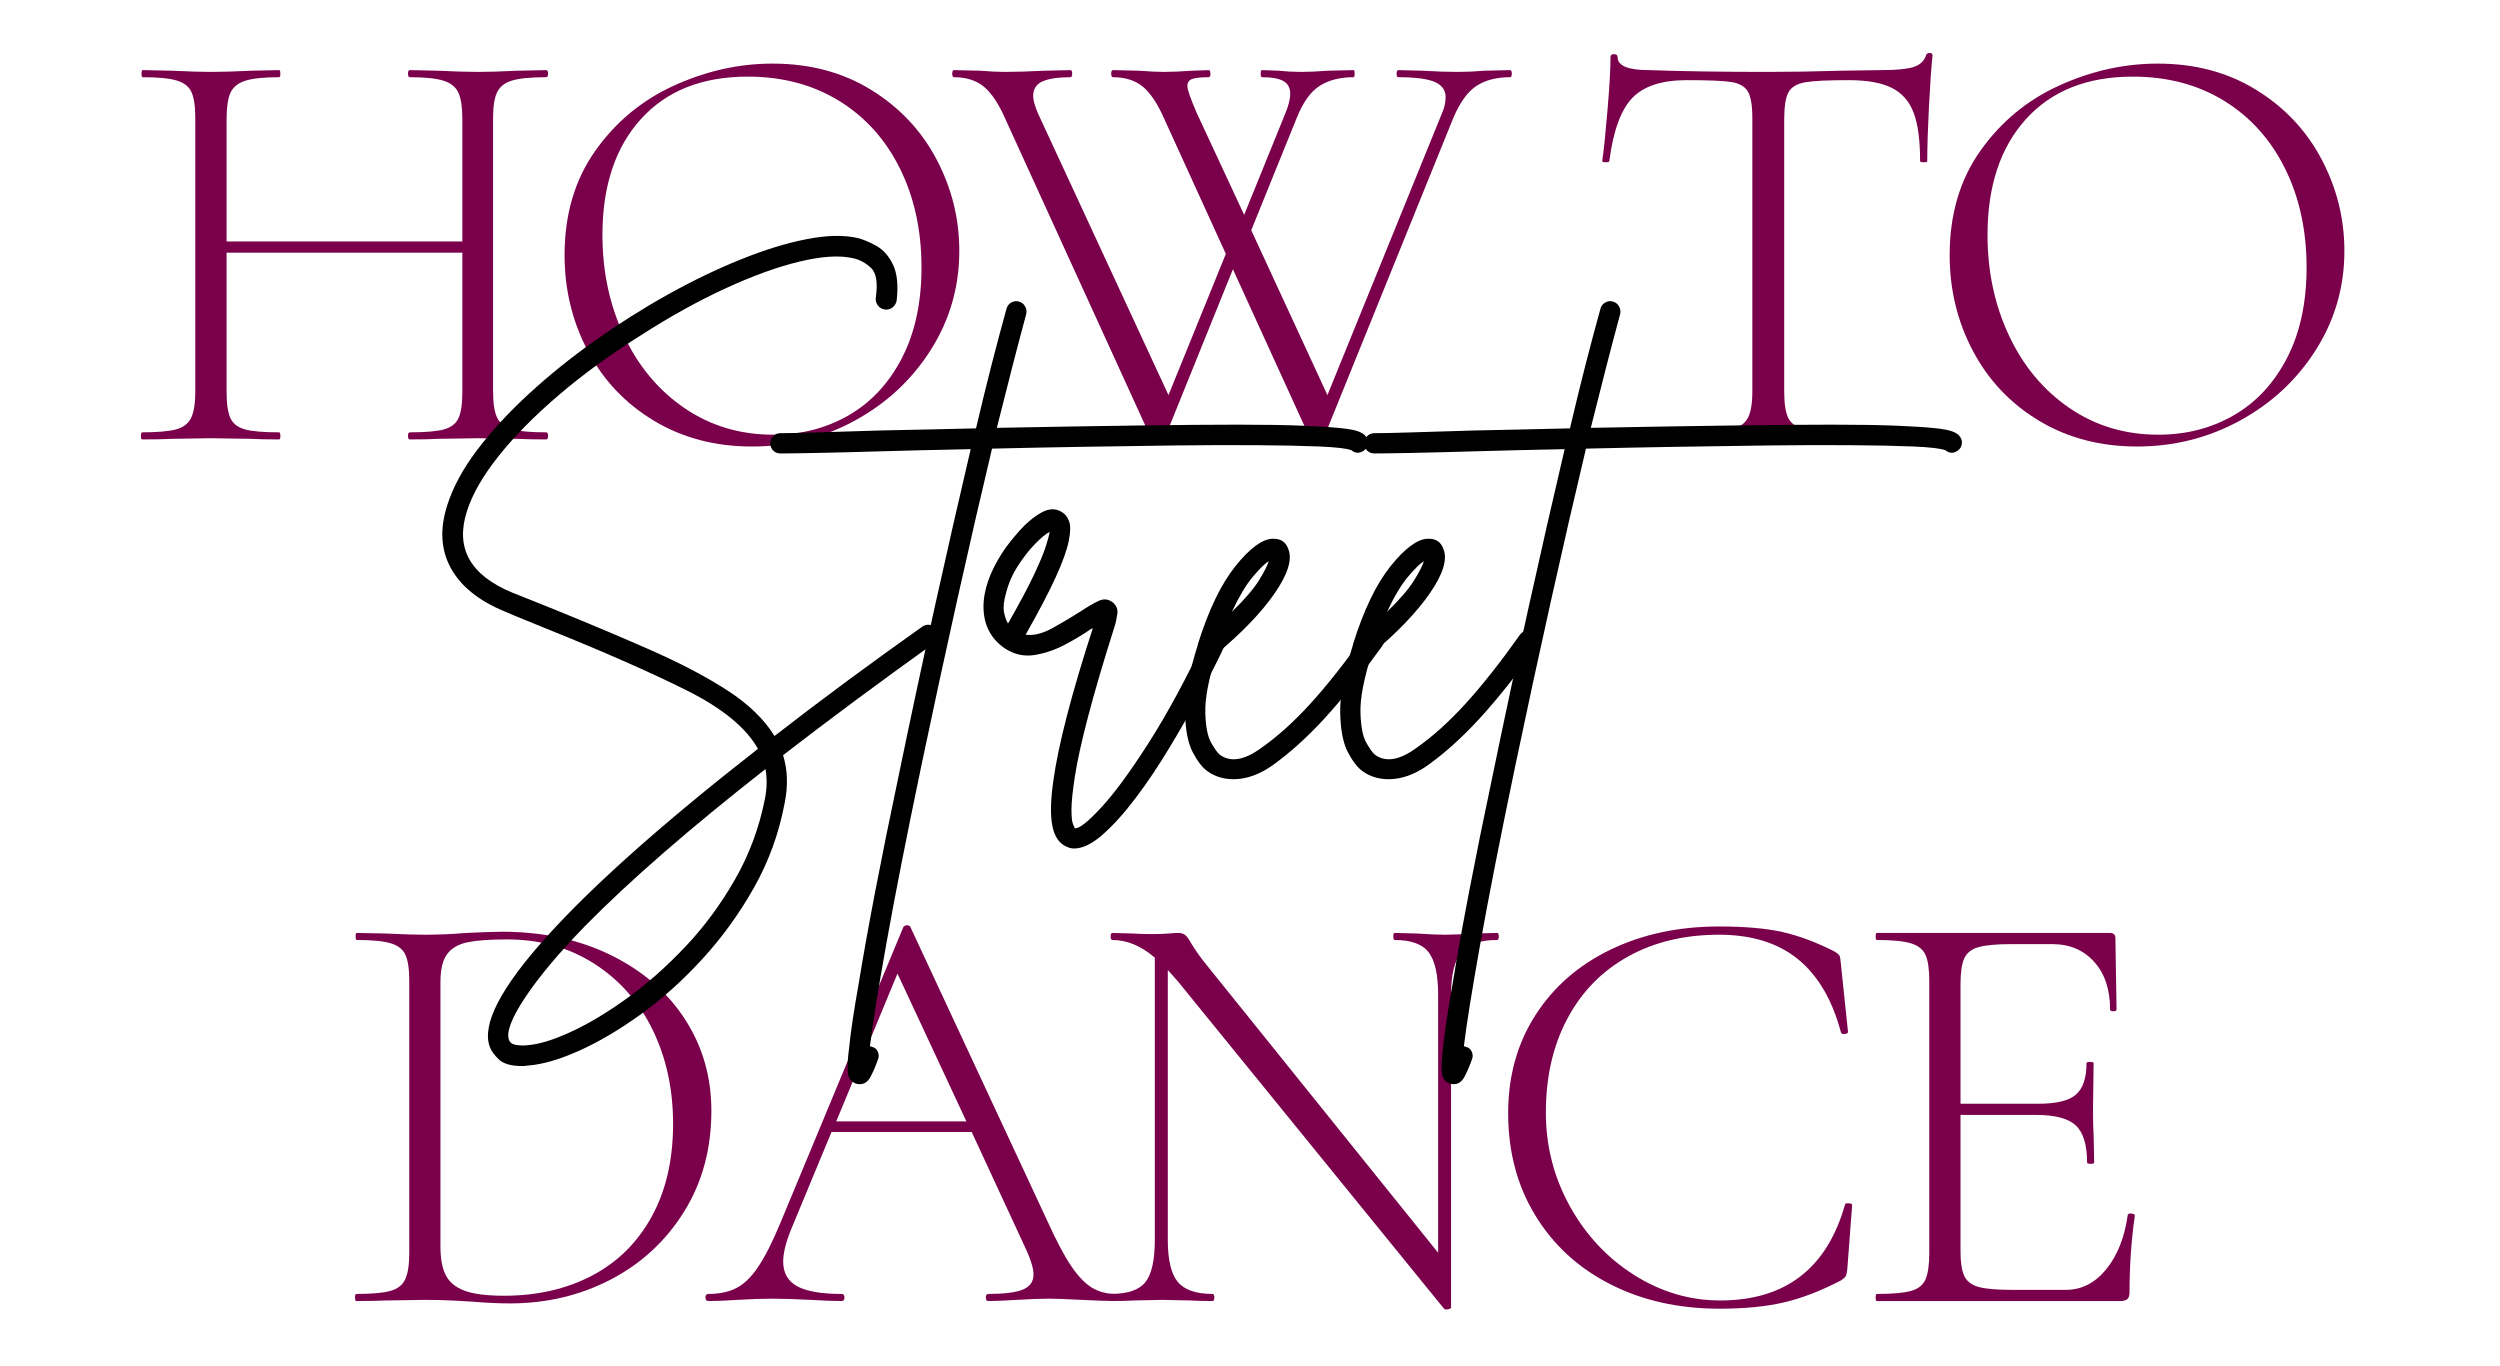<svg xmlns="http://www.w3.org/2000/svg" xmlns:xlink="http://www.w3.org/1999/xlink" width="1080" zoomAndPan="magnify" viewBox="0 0 810 442.5" height="590" preserveAspectRatio="xMidYMid meet" version="1.0"><defs><g/><clipPath id="7bbd9d3b78"><rect x="0" width="725" y="0" height="198"/></clipPath><clipPath id="dec5242168"><rect x="0" width="587" y="0" height="197"/></clipPath><clipPath id="c60d942a06"><path d="M 115 23 L 310 23 L 310 277.441 L 115 277.441 Z M 115 23 " clip-rule="nonzero"/></clipPath><clipPath id="d6e084b4b1"><path d="M 307 23 L 502 23 L 502 277.441 L 307 277.441 Z M 307 23 " clip-rule="nonzero"/></clipPath><clipPath id="1885f9b807"><rect x="0" width="504" y="0" height="278"/></clipPath></defs><g transform="matrix(1, 0, 0, 1, 38, 0)"><g clip-path="url(#7bbd9d3b78)"><g fill="#7a004b" fill-opacity="1"><g transform="translate(1.147, 142.374)"><g><path d="M 137.844 -2.297 C 138.227 -2.297 138.422 -1.91 138.422 -1.141 C 138.422 -0.379 138.227 0 137.844 0 C 133.883 0 130.82 -0.062 128.656 -0.188 L 115.828 -0.391 L 102.625 -0.188 C 100.445 -0.062 97.445 0 93.625 0 C 93.238 0 93.047 -0.379 93.047 -1.141 C 93.047 -1.91 93.238 -2.297 93.625 -2.297 C 98.727 -2.297 102.426 -2.613 104.719 -3.25 C 107.02 -3.895 108.582 -5.109 109.406 -6.891 C 110.238 -8.68 110.656 -11.551 110.656 -15.5 L 110.656 -60.5 L 34.266 -60.5 L 34.266 -15.5 C 34.266 -11.551 34.68 -8.68 35.516 -6.891 C 36.348 -5.109 37.91 -3.895 40.203 -3.25 C 42.504 -2.613 46.207 -2.297 51.312 -2.297 C 51.562 -2.297 51.688 -1.91 51.688 -1.141 C 51.688 -0.379 51.562 0 51.312 0 C 47.477 0 44.414 -0.062 42.125 -0.188 L 29.094 -0.391 L 16.469 -0.188 C 14.164 -0.062 10.973 0 6.891 0 C 6.641 0 6.516 -0.379 6.516 -1.141 C 6.516 -1.91 6.641 -2.297 6.891 -2.297 C 11.867 -2.297 15.535 -2.613 17.891 -3.25 C 20.254 -3.895 21.883 -5.141 22.781 -6.984 C 23.676 -8.836 24.125 -11.676 24.125 -15.5 L 24.125 -104.156 C 24.125 -107.977 23.707 -110.781 22.875 -112.562 C 22.051 -114.352 20.457 -115.598 18.094 -116.297 C 15.727 -117.004 12.055 -117.359 7.078 -117.359 C 6.828 -117.359 6.703 -117.738 6.703 -118.5 C 6.703 -119.27 6.828 -119.656 7.078 -119.656 L 16.469 -119.469 C 21.82 -119.207 26.031 -119.078 29.094 -119.078 C 32.539 -119.078 36.945 -119.207 42.312 -119.469 L 51.312 -119.656 C 51.562 -119.656 51.688 -119.27 51.688 -118.5 C 51.688 -117.738 51.562 -117.359 51.312 -117.359 C 46.332 -117.359 42.66 -116.973 40.297 -116.203 C 37.941 -115.441 36.348 -114.133 35.516 -112.281 C 34.68 -110.438 34.266 -107.598 34.266 -103.766 L 34.266 -64.141 L 110.656 -64.141 L 110.656 -103.766 C 110.656 -107.598 110.238 -110.438 109.406 -112.281 C 108.582 -114.133 106.988 -115.441 104.625 -116.203 C 102.27 -116.973 98.602 -117.359 93.625 -117.359 C 93.238 -117.359 93.047 -117.738 93.047 -118.5 C 93.047 -119.27 93.238 -119.656 93.625 -119.656 L 102.625 -119.469 C 107.977 -119.207 112.379 -119.078 115.828 -119.078 C 119.016 -119.078 123.289 -119.207 128.656 -119.469 L 137.844 -119.656 C 138.227 -119.656 138.422 -119.27 138.422 -118.5 C 138.422 -117.738 138.227 -117.359 137.844 -117.359 C 132.863 -117.359 129.191 -117.004 126.828 -116.297 C 124.473 -115.598 122.848 -114.352 121.953 -112.562 C 121.055 -110.781 120.609 -107.977 120.609 -104.156 L 120.609 -15.5 C 120.609 -11.676 121.055 -8.836 121.953 -6.984 C 122.848 -5.141 124.473 -3.895 126.828 -3.25 C 129.191 -2.613 132.863 -2.297 137.844 -2.297 Z M 137.844 -2.297 "/></g></g></g><g fill="#7a004b" fill-opacity="1"><g transform="translate(135.548, 142.374)"><g><path d="M 70.078 2.297 C 58.203 2.297 47.633 -0.477 38.375 -6.031 C 29.125 -11.582 21.977 -19.113 16.938 -28.625 C 11.895 -38.133 9.375 -48.504 9.375 -59.734 C 9.375 -72.879 12.691 -84.141 19.328 -93.516 C 25.973 -102.898 34.492 -109.953 44.891 -114.672 C 55.297 -119.398 65.922 -121.766 76.766 -121.766 C 88.891 -121.766 99.547 -118.922 108.734 -113.234 C 117.93 -107.555 124.984 -100.055 129.891 -90.734 C 134.805 -81.422 137.266 -71.535 137.266 -61.078 C 137.266 -49.461 134.203 -38.801 128.078 -29.094 C 121.953 -19.395 113.75 -11.738 103.469 -6.125 C 93.195 -0.508 82.066 2.297 70.078 2.297 Z M 76.969 -1.531 C 86.031 -1.531 94.195 -3.633 101.469 -7.844 C 108.75 -12.062 114.492 -18.254 118.703 -26.422 C 122.91 -34.586 125.016 -44.352 125.016 -55.719 C 125.016 -67.707 122.688 -78.395 118.031 -87.781 C 113.375 -97.164 106.801 -104.473 98.312 -109.703 C 89.82 -114.93 79.961 -117.547 68.734 -117.547 C 53.922 -117.547 42.367 -112.953 34.078 -103.766 C 25.785 -94.578 21.641 -82.07 21.641 -66.25 C 21.641 -54.375 23.969 -43.488 28.625 -33.594 C 33.281 -23.707 39.816 -15.891 48.234 -10.141 C 56.66 -4.398 66.238 -1.531 76.969 -1.531 Z M 76.969 -1.531 "/></g></g></g><g fill="#7a004b" fill-opacity="1"><g transform="translate(271.48, 142.374)"><g><path d="M 179.781 -119.656 C 180.156 -119.656 180.344 -119.27 180.344 -118.5 C 180.344 -117.738 180.156 -117.359 179.781 -117.359 C 175.438 -117.359 171.828 -116.43 168.953 -114.578 C 166.086 -112.734 163.566 -109.258 161.391 -104.156 L 119.281 -0.188 C 119.145 0.32 118.441 0.578 117.172 0.578 C 116.148 0.578 115.445 0.32 115.062 -0.188 L 89.984 -55.141 L 67.781 -0.188 C 67.645 0.32 66.941 0.578 65.672 0.578 C 64.648 0.578 63.945 0.32 63.562 -0.188 L 16.281 -103.766 C 14.102 -108.742 11.77 -112.254 9.281 -114.297 C 6.789 -116.336 3.566 -117.359 -0.391 -117.359 C -0.766 -117.359 -0.953 -117.738 -0.953 -118.5 C -0.953 -119.27 -0.766 -119.656 -0.391 -119.656 L 7.844 -119.469 C 11.414 -119.207 14.098 -119.078 15.891 -119.078 C 19.586 -119.078 23.988 -119.207 29.094 -119.469 L 37.328 -119.656 C 37.711 -119.656 37.906 -119.27 37.906 -118.5 C 37.906 -117.738 37.711 -117.359 37.328 -117.359 C 33.367 -117.359 30.367 -116.91 28.328 -116.016 C 26.285 -115.129 25.266 -113.535 25.266 -111.234 C 25.266 -109.953 25.773 -108.102 26.797 -105.688 L 69.109 -14.359 L 87.688 -60.109 L 67.781 -103.766 C 65.602 -108.742 63.27 -112.254 60.781 -114.297 C 58.289 -116.336 55.07 -117.359 51.125 -117.359 C 50.738 -117.359 50.547 -117.738 50.547 -118.5 C 50.547 -119.27 50.738 -119.656 51.125 -119.656 L 59.344 -119.469 C 62.926 -119.207 65.609 -119.078 67.391 -119.078 C 70.066 -119.078 73.191 -119.207 76.766 -119.469 L 82.141 -119.656 C 82.516 -119.656 82.703 -119.27 82.703 -118.5 C 82.703 -117.738 82.516 -117.359 82.141 -117.359 C 79.578 -117.359 77.785 -117.164 76.766 -116.781 C 75.742 -116.406 75.234 -115.641 75.234 -114.484 C 75.234 -113.336 76.254 -110.406 78.297 -105.688 L 93.625 -72.75 L 106.828 -105.297 C 107.973 -107.973 108.547 -110.207 108.547 -112 C 108.547 -113.914 107.812 -115.285 106.344 -116.109 C 104.883 -116.941 102.555 -117.359 99.359 -117.359 C 99.109 -117.359 98.984 -117.738 98.984 -118.5 C 98.984 -119.27 99.109 -119.656 99.359 -119.656 L 104.719 -119.469 C 107.27 -119.207 109.695 -119.078 112 -119.078 C 114.551 -119.078 117.488 -119.207 120.812 -119.469 L 129.047 -119.656 C 129.297 -119.656 129.422 -119.27 129.422 -118.5 C 129.422 -117.738 129.297 -117.359 129.047 -117.359 C 124.703 -117.359 121.062 -116.43 118.125 -114.578 C 115.188 -112.734 112.695 -109.258 110.656 -104.156 L 95.922 -67.781 L 120.609 -14.359 L 157.562 -105.297 C 158.457 -107.211 158.906 -109.062 158.906 -110.844 C 158.906 -113.145 157.723 -114.805 155.359 -115.828 C 153.004 -116.848 149.082 -117.359 143.594 -117.359 C 143.207 -117.359 143.016 -117.738 143.016 -118.5 C 143.016 -119.27 143.207 -119.656 143.594 -119.656 L 151.25 -119.469 C 155.582 -119.207 159.41 -119.078 162.734 -119.078 C 165.41 -119.078 168.41 -119.207 171.734 -119.469 Z M 179.781 -119.656 "/></g></g></g><g fill="#7a004b" fill-opacity="1"><g transform="translate(439.959, 142.374)"><g/></g></g><g fill="#7a004b" fill-opacity="1"><g transform="translate(474.038, 142.374)"><g><path d="M 34.469 -116.406 C 26.426 -116.406 20.551 -114.488 16.844 -110.656 C 13.145 -106.832 10.656 -100.004 9.375 -90.172 C 9.375 -89.922 8.988 -89.797 8.219 -89.797 C 7.457 -89.797 7.078 -89.922 7.078 -90.172 C 7.586 -93.617 8.16 -99.141 8.797 -106.734 C 9.441 -114.328 9.766 -120.039 9.766 -123.875 C 9.766 -124.508 10.145 -124.828 10.906 -124.828 C 11.676 -124.828 12.062 -124.508 12.062 -123.875 C 12.062 -121.062 15.441 -119.656 22.203 -119.656 C 33.18 -119.27 46.008 -119.078 60.688 -119.078 C 68.219 -119.078 76.195 -119.207 84.625 -119.469 L 97.641 -119.656 C 102.234 -119.656 105.613 -119.973 107.781 -120.609 C 109.957 -121.254 111.363 -122.531 112 -124.438 C 112.125 -124.945 112.504 -125.203 113.141 -125.203 C 113.785 -125.203 114.109 -124.945 114.109 -124.438 C 113.723 -120.863 113.336 -115.406 112.953 -108.062 C 112.578 -100.727 112.391 -94.766 112.391 -90.172 C 112.391 -89.922 112.004 -89.797 111.234 -89.797 C 110.461 -89.797 110.078 -89.922 110.078 -90.172 C 110.078 -96.941 109.375 -102.176 107.969 -105.875 C 106.57 -109.57 104.211 -112.25 100.891 -113.906 C 97.578 -115.57 92.922 -116.406 86.922 -116.406 C 80.285 -116.406 75.625 -116.18 72.938 -115.734 C 70.258 -115.285 68.441 -114.227 67.484 -112.562 C 66.523 -110.906 66.047 -107.973 66.047 -103.766 L 66.047 -15.5 C 66.047 -11.551 66.492 -8.68 67.391 -6.891 C 68.285 -5.109 70.07 -3.895 72.75 -3.25 C 75.426 -2.613 79.641 -2.297 85.391 -2.297 C 85.641 -2.297 85.766 -1.91 85.766 -1.141 C 85.766 -0.379 85.641 0 85.391 0 C 81.172 0 77.852 -0.062 75.438 -0.188 L 60.688 -0.391 L 46.719 -0.188 C 44.164 -0.062 40.656 0 36.188 0 C 35.926 0 35.797 -0.379 35.797 -1.141 C 35.797 -1.91 35.926 -2.297 36.188 -2.297 C 41.926 -2.297 46.133 -2.613 48.812 -3.25 C 51.5 -3.895 53.32 -5.141 54.281 -6.984 C 55.238 -8.836 55.719 -11.676 55.719 -15.5 L 55.719 -104.156 C 55.719 -108.363 55.207 -111.266 54.188 -112.859 C 53.164 -114.453 51.344 -115.441 48.719 -115.828 C 46.102 -116.211 41.352 -116.406 34.469 -116.406 Z M 34.469 -116.406 "/></g></g></g><g fill="#7a004b" fill-opacity="1"><g transform="translate(584.316, 142.374)"><g><path d="M 70.078 2.297 C 58.203 2.297 47.633 -0.477 38.375 -6.031 C 29.125 -11.582 21.977 -19.113 16.938 -28.625 C 11.895 -38.133 9.375 -48.504 9.375 -59.734 C 9.375 -72.879 12.691 -84.141 19.328 -93.516 C 25.973 -102.898 34.492 -109.953 44.891 -114.672 C 55.297 -119.398 65.922 -121.766 76.766 -121.766 C 88.891 -121.766 99.547 -118.922 108.734 -113.234 C 117.93 -107.555 124.984 -100.055 129.891 -90.734 C 134.805 -81.422 137.266 -71.535 137.266 -61.078 C 137.266 -49.461 134.203 -38.801 128.078 -29.094 C 121.953 -19.395 113.75 -11.738 103.469 -6.125 C 93.195 -0.508 82.066 2.297 70.078 2.297 Z M 76.969 -1.531 C 86.031 -1.531 94.195 -3.633 101.469 -7.844 C 108.75 -12.062 114.492 -18.254 118.703 -26.422 C 122.91 -34.586 125.016 -44.352 125.016 -55.719 C 125.016 -67.707 122.688 -78.395 118.031 -87.781 C 113.375 -97.164 106.801 -104.473 98.312 -109.703 C 89.82 -114.93 79.961 -117.547 68.734 -117.547 C 53.922 -117.547 42.367 -112.953 34.078 -103.766 C 25.785 -94.578 21.641 -82.07 21.641 -66.25 C 21.641 -54.375 23.969 -43.488 28.625 -33.594 C 33.281 -23.707 39.816 -15.891 48.234 -10.141 C 56.66 -4.398 66.238 -1.531 76.969 -1.531 Z M 76.969 -1.531 "/></g></g></g></g></g><g transform="matrix(1, 0, 0, 1, 107, 245)"><g clip-path="url(#dec5242168)"><g fill="#7a004b" fill-opacity="1"><g transform="translate(1.548, 176.537)"><g><path d="M 56.672 0.766 C 52.984 0.766 48.848 0.57 44.266 0.188 C 42.484 0.062 40.289 -0.062 37.688 -0.188 C 35.082 -0.312 32.188 -0.375 29 -0.375 L 16.406 -0.188 C 14.113 -0.062 10.938 0 6.875 0 C 6.613 0 6.484 -0.379 6.484 -1.141 C 6.484 -1.91 6.613 -2.297 6.875 -2.297 C 11.832 -2.297 15.488 -2.613 17.844 -3.25 C 20.195 -3.883 21.816 -5.125 22.703 -6.969 C 23.598 -8.812 24.047 -11.641 24.047 -15.453 L 24.047 -103.812 C 24.047 -107.625 23.629 -110.422 22.797 -112.203 C 21.973 -113.984 20.383 -115.223 18.031 -115.922 C 15.676 -116.629 12.02 -116.984 7.062 -116.984 C 6.801 -116.984 6.672 -117.363 6.672 -118.125 C 6.672 -118.883 6.801 -119.266 7.062 -119.266 L 16.406 -119.078 C 21.75 -118.816 25.945 -118.688 29 -118.688 C 33.457 -118.688 37.973 -118.879 42.547 -119.266 C 48.148 -119.523 51.969 -119.656 54 -119.656 C 67.363 -119.656 79.195 -117.109 89.5 -112.016 C 99.801 -106.93 107.781 -100 113.438 -91.219 C 119.102 -82.438 121.938 -72.578 121.938 -61.641 C 121.938 -49.297 118.977 -38.383 113.062 -28.906 C 107.145 -19.426 99.223 -12.109 89.297 -6.953 C 79.379 -1.805 68.504 0.766 56.672 0.766 Z M 54.766 -1.719 C 65.453 -1.719 74.93 -3.879 83.203 -8.203 C 91.473 -12.523 97.926 -18.883 102.562 -27.281 C 107.207 -35.688 109.531 -45.738 109.531 -57.438 C 109.531 -68.633 107.336 -78.75 102.953 -87.781 C 98.566 -96.812 92.27 -103.969 84.062 -109.25 C 75.852 -114.531 66.406 -117.172 55.719 -117.172 C 50.125 -117.172 45.832 -116.852 42.844 -116.219 C 39.852 -115.582 37.656 -114.273 36.25 -112.297 C 34.852 -110.328 34.156 -107.367 34.156 -103.422 L 34.156 -17.562 C 34.156 -13.738 34.727 -10.68 35.875 -8.391 C 37.02 -6.109 39.055 -4.426 41.984 -3.344 C 44.91 -2.258 49.172 -1.719 54.766 -1.719 Z M 54.766 -1.719 "/></g></g></g><g fill="#7a004b" fill-opacity="1"><g transform="translate(122.142, 176.537)"><g><path d="M 132.438 -2.297 C 132.945 -2.297 133.203 -1.91 133.203 -1.141 C 133.203 -0.379 132.945 0 132.438 0 C 130.145 0 126.453 -0.125 121.359 -0.375 C 116.523 -0.633 112.969 -0.766 110.688 -0.766 C 108.008 -0.766 104.508 -0.633 100.188 -0.375 C 96.113 -0.125 93.062 0 91.031 0 C 90.52 0 90.266 -0.379 90.266 -1.141 C 90.266 -1.91 90.52 -2.297 91.031 -2.297 C 96.238 -2.297 99.988 -2.77 102.281 -3.719 C 104.57 -4.676 105.719 -6.301 105.719 -8.594 C 105.719 -10.375 105.02 -12.852 103.625 -16.031 L 85.688 -54.766 L 40.266 -54.766 L 27.281 -23.469 C 25.5 -19.145 24.609 -15.582 24.609 -12.781 C 24.609 -9.094 26.133 -6.422 29.188 -4.766 C 32.25 -3.117 37.023 -2.297 43.516 -2.297 C 44.148 -2.297 44.469 -1.91 44.469 -1.141 C 44.469 -0.379 44.148 0 43.516 0 C 41.223 0 37.91 -0.125 33.578 -0.375 C 28.742 -0.633 24.547 -0.766 20.984 -0.766 C 17.805 -0.766 14.055 -0.633 9.734 -0.375 C 5.91 -0.125 2.789 0 0.375 0 C -0.258 0 -0.578 -0.379 -0.578 -1.141 C -0.578 -1.91 -0.258 -2.297 0.375 -2.297 C 3.938 -2.297 6.957 -2.93 9.438 -4.203 C 11.926 -5.473 14.281 -7.758 16.5 -11.062 C 18.727 -14.375 21.113 -19.082 23.656 -25.188 L 63.547 -121.172 C 63.797 -121.555 64.207 -121.75 64.781 -121.75 C 65.352 -121.75 65.703 -121.555 65.828 -121.172 L 110.109 -26.141 C 113.035 -19.648 115.641 -14.719 117.922 -11.344 C 120.211 -7.977 122.473 -5.629 124.703 -4.297 C 126.93 -2.961 129.508 -2.297 132.438 -2.297 Z M 41.797 -58.203 L 83.969 -58.203 L 61.641 -106.094 Z M 41.797 -58.203 "/></g></g></g><g fill="#7a004b" fill-opacity="1"><g transform="translate(244.644, 176.537)"><g><path d="M 133.391 -119.266 C 133.773 -119.266 133.969 -118.883 133.969 -118.125 C 133.969 -117.363 133.773 -116.984 133.391 -116.984 C 127.922 -116.984 124.07 -115.645 121.844 -112.969 C 119.613 -110.301 118.5 -105.723 118.5 -99.234 L 118.5 2.094 C 118.5 2.352 118.18 2.547 117.547 2.672 C 116.91 2.797 116.469 2.734 116.219 2.484 L 29.953 -103.625 L 26.719 -107.25 L 26.719 -19.844 C 26.719 -13.352 27.797 -8.805 29.953 -6.203 C 32.117 -3.598 35.875 -2.297 41.219 -2.297 C 41.602 -2.297 41.797 -1.91 41.797 -1.141 C 41.797 -0.379 41.602 0 41.219 0 C 38.164 0 35.812 -0.062 34.156 -0.188 L 25 -0.375 L 15.641 -0.188 C 13.992 -0.062 11.516 0 8.203 0 C 7.953 0 7.828 -0.379 7.828 -1.141 C 7.828 -1.91 7.953 -2.297 8.203 -2.297 C 13.672 -2.297 17.422 -3.566 19.453 -6.109 C 21.492 -8.648 22.516 -13.227 22.516 -19.844 L 22.516 -111.25 C 18.066 -115.07 13.488 -116.984 8.781 -116.984 C 8.395 -116.984 8.203 -117.363 8.203 -118.125 C 8.203 -118.883 8.395 -119.266 8.781 -119.266 L 15.641 -119.078 C 17.047 -118.953 19.02 -118.891 21.562 -118.891 C 23.727 -118.891 25.508 -118.953 26.906 -119.078 C 28.301 -119.203 29.383 -119.266 30.156 -119.266 C 31.039 -119.266 31.77 -119.039 32.344 -118.594 C 32.914 -118.156 33.582 -117.234 34.344 -115.828 C 35.75 -113.535 37.273 -111.375 38.922 -109.344 L 114.312 -15.641 L 114.312 -99.234 C 114.312 -105.723 113.289 -110.301 111.25 -112.969 C 109.219 -115.645 105.531 -116.984 100.188 -116.984 C 99.926 -116.984 99.797 -117.363 99.797 -118.125 C 99.797 -118.883 99.926 -119.266 100.188 -119.266 L 107.438 -119.078 C 111.25 -118.816 114.301 -118.688 116.594 -118.688 C 118.758 -118.688 121.879 -118.816 125.953 -119.078 Z M 133.391 -119.266 "/></g></g></g><g fill="#7a004b" fill-opacity="1"><g transform="translate(372.299, 176.537)"><g><path d="M 77.672 -121.359 C 86.066 -121.359 92.938 -120.754 98.281 -119.547 C 103.625 -118.336 109.285 -116.207 115.266 -113.156 C 116.023 -112.645 116.5 -112.227 116.688 -111.906 C 116.883 -111.594 117.047 -110.613 117.172 -108.969 L 119.453 -87.203 C 119.453 -86.828 119.102 -86.602 118.406 -86.531 C 117.707 -86.469 117.297 -86.629 117.172 -87.016 C 114.367 -97.578 109.723 -105.492 103.234 -110.766 C 96.742 -116.047 88.223 -118.688 77.672 -118.688 C 66.473 -118.688 56.645 -116.332 48.188 -111.625 C 39.727 -106.926 33.176 -100.219 28.531 -91.5 C 23.883 -82.789 21.562 -72.645 21.562 -61.062 C 21.562 -50.25 24.133 -40.164 29.281 -30.812 C 34.438 -21.469 41.375 -14.023 50.094 -8.484 C 58.812 -2.953 68.129 -0.188 78.047 -0.188 C 99.16 -0.188 112.645 -10.555 118.5 -31.297 C 118.5 -31.547 118.816 -31.672 119.453 -31.672 C 120.348 -31.672 120.797 -31.484 120.797 -31.109 L 119.266 -10.875 C 119.141 -9.352 118.945 -8.398 118.688 -8.016 C 118.438 -7.629 117.93 -7.18 117.172 -6.672 C 110.555 -3.242 104.352 -0.863 98.562 0.469 C 92.77 1.812 85.867 2.484 77.859 2.484 C 64.629 2.484 52.828 -0.156 42.453 -5.438 C 32.086 -10.719 23.977 -18.16 18.125 -27.766 C 12.27 -37.367 9.344 -48.406 9.344 -60.875 C 9.344 -72.832 12.27 -83.391 18.125 -92.547 C 23.977 -101.711 32.086 -108.805 42.453 -113.828 C 52.828 -118.848 64.566 -121.359 77.672 -121.359 Z M 77.672 -121.359 "/></g></g></g><g fill="#7a004b" fill-opacity="1"><g transform="translate(492.702, 176.537)"><g><path d="M 89.688 -27.859 C 89.688 -28.242 90.066 -28.406 90.828 -28.344 C 91.598 -28.281 91.984 -28.055 91.984 -27.672 C 90.836 -19.648 90.266 -11.379 90.266 -2.859 C 90.266 -1.836 90.039 -1.102 89.594 -0.656 C 89.145 -0.219 88.348 0 87.203 0 L 8.391 0 C 8.141 0 8.016 -0.379 8.016 -1.141 C 8.016 -1.91 8.141 -2.297 8.391 -2.297 C 13.359 -2.297 17.02 -2.613 19.375 -3.25 C 21.727 -3.883 23.316 -5.125 24.141 -6.969 C 24.961 -8.812 25.375 -11.641 25.375 -15.453 L 25.375 -103.812 C 25.375 -107.625 24.961 -110.422 24.141 -112.203 C 23.316 -113.984 21.727 -115.223 19.375 -115.922 C 17.02 -116.629 13.359 -116.984 8.391 -116.984 C 8.141 -116.984 8.016 -117.363 8.016 -118.125 C 8.016 -118.883 8.141 -119.266 8.391 -119.266 L 83.969 -119.266 C 85.113 -119.266 85.688 -118.691 85.688 -117.547 L 86.062 -94.453 C 86.062 -94.078 85.711 -93.891 85.016 -93.891 C 84.316 -93.891 83.969 -94.078 83.969 -94.453 C 83.969 -100.941 82.25 -106.094 78.812 -109.906 C 75.375 -113.727 70.859 -115.641 65.266 -115.641 L 52.094 -115.641 C 47.258 -115.641 43.695 -115.32 41.406 -114.688 C 39.113 -114.051 37.555 -112.844 36.734 -111.062 C 35.91 -109.281 35.5 -106.484 35.5 -102.672 L 35.5 -63.922 L 60.688 -63.922 C 66.539 -63.922 70.609 -64.906 72.891 -66.875 C 75.18 -68.852 76.328 -72.258 76.328 -77.094 C 76.328 -77.344 76.707 -77.469 77.469 -77.469 C 78.238 -77.469 78.625 -77.344 78.625 -77.094 L 78.438 -62.016 C 78.438 -58.328 78.5 -55.594 78.625 -53.812 L 78.812 -44.844 C 78.812 -44.594 78.426 -44.469 77.656 -44.469 C 76.895 -44.469 76.516 -44.594 76.516 -44.844 C 76.516 -50.57 75.305 -54.578 72.891 -56.859 C 70.473 -59.148 66.211 -60.297 60.109 -60.297 L 35.5 -60.297 L 35.5 -16.219 C 35.5 -12.531 35.91 -9.828 36.734 -8.109 C 37.555 -6.391 39.082 -5.211 41.312 -4.578 C 43.539 -3.941 47.133 -3.625 52.094 -3.625 L 69.656 -3.625 C 74.738 -3.625 79.094 -5.848 82.719 -10.297 C 86.344 -14.754 88.664 -20.609 89.688 -27.859 Z M 89.688 -27.859 "/></g></g></g></g></g><g transform="matrix(1, 0, 0, 1, 134, 74)"><g clip-path="url(#1885f9b807)"><g fill="#000000" fill-opacity="1"><g transform="translate(0.676, 169.308)"><g><path d="M 168.781 -39.562 C 169.352 -38.75 169.551 -37.91 169.375 -37.047 C 169.207 -36.191 168.719 -35.473 167.906 -34.891 C 150.062 -22.109 133.77 -10.02 119.031 1.375 C 120.52 6.102 120.691 11.285 119.547 16.922 C 117.703 26.711 114.391 35.836 109.609 44.297 C 104.828 52.766 99.238 60.484 92.844 67.453 C 86.457 74.422 79.781 80.41 72.812 85.422 C 65.844 90.43 59.191 94.348 52.859 97.172 C 46.523 99.992 41.055 101.578 36.453 101.922 C 35.754 102.035 35.117 102.094 34.547 102.094 C 30.973 102.094 28.438 101.375 26.938 99.938 C 25.445 98.5 24.473 97.145 24.016 95.875 C 21.359 88.625 27.547 76.676 42.578 60.031 C 57.609 43.383 80.383 23.145 110.906 -0.688 C 107.102 -7.488 99.473 -13.766 88.016 -19.516 C 76.555 -25.273 61.383 -31.957 42.5 -39.562 C 40.312 -40.477 38.062 -41.395 35.75 -42.312 C 33.445 -43.238 31.086 -44.223 28.672 -45.266 C 20.379 -48.711 14.617 -53.375 11.391 -59.25 C 8.172 -65.125 7.77 -71.863 10.188 -79.469 C 12.031 -85.344 15.254 -91.332 19.859 -97.438 C 24.473 -103.539 30.062 -109.613 36.625 -115.656 C 43.188 -121.695 50.328 -127.453 58.047 -132.922 C 65.766 -138.398 73.648 -143.383 81.703 -147.875 C 89.766 -152.363 97.656 -156.16 105.375 -159.266 C 113.094 -162.379 120.203 -164.566 126.703 -165.828 C 133.211 -167.098 138.711 -167.219 143.203 -166.188 C 145.047 -165.727 147.094 -164.863 149.344 -163.594 C 151.594 -162.32 153.379 -160.273 154.703 -157.453 C 156.023 -154.641 156.398 -150.754 155.828 -145.797 C 155.586 -144.879 155.125 -144.16 154.438 -143.641 C 153.75 -143.117 152.941 -142.914 152.016 -143.031 C 151.098 -143.145 150.348 -143.578 149.766 -144.328 C 149.191 -145.078 148.961 -145.914 149.078 -146.844 C 149.773 -151.676 149.258 -154.898 147.531 -156.516 C 145.801 -158.129 143.898 -159.164 141.828 -159.625 C 137.453 -160.656 131.664 -160.305 124.469 -158.578 C 117.27 -156.859 109.234 -153.953 100.359 -149.859 C 91.492 -145.773 82.398 -140.738 73.078 -134.75 C 63.172 -128.531 54.27 -122.051 46.375 -115.312 C 38.488 -108.57 31.984 -101.977 26.859 -95.531 C 21.734 -89.082 18.305 -83.094 16.578 -77.562 C 12.785 -65.695 17.68 -56.945 31.266 -51.312 C 33.68 -50.383 36.008 -49.457 38.25 -48.531 C 40.5 -47.613 42.781 -46.695 45.094 -45.781 C 56.719 -41.062 67.281 -36.598 76.781 -32.391 C 86.289 -28.18 94.41 -23.891 101.141 -19.516 C 107.879 -15.141 112.922 -10.25 116.266 -4.844 C 130.773 -16.125 146.723 -27.926 164.109 -40.25 C 164.922 -40.82 165.754 -41.02 166.609 -40.844 C 167.473 -40.676 168.195 -40.25 168.781 -39.562 Z M 113.156 15.547 C 113.844 12.086 113.898 8.863 113.328 5.875 C 88.797 25.102 69.332 42.031 54.938 56.656 C 46.531 65.301 40.078 72.988 35.578 79.719 C 31.086 86.457 29.305 91.094 30.234 93.625 C 30.578 94.551 31.379 95.098 32.641 95.266 C 33.91 95.441 35.008 95.473 35.938 95.359 C 39.727 95.129 44.504 93.688 50.266 91.031 C 56.023 88.383 62.129 84.727 68.578 80.062 C 75.023 75.406 81.301 69.848 87.406 63.391 C 93.508 56.941 98.863 49.688 103.469 41.625 C 108.082 33.57 111.312 24.879 113.156 15.547 Z M 113.156 15.547 "/></g></g></g><g clip-path="url(#c60d942a06)"><g fill="#000000" fill-opacity="1"><g transform="translate(162.712, 169.308)"><g><path d="M 145.797 -101.922 C 146.379 -101.234 146.609 -100.426 146.484 -99.5 C 146.367 -98.582 145.91 -97.836 145.109 -97.266 C 143.723 -96.336 142.398 -96.395 141.141 -97.438 C 139.641 -98.008 136.211 -98.41 130.859 -98.641 C 125.504 -98.867 118.797 -99.008 110.734 -99.062 C 102.672 -99.125 93.801 -99.098 84.125 -98.984 C 74.457 -98.867 64.523 -98.723 54.328 -98.547 C 44.141 -98.379 34.266 -98.18 24.703 -97.953 C 21.129 -82.973 17.383 -66.703 13.469 -49.141 C 9.551 -31.578 5.695 -13.758 1.906 4.312 C -3.051 28.039 -6.879 47.504 -9.578 62.703 C -12.285 77.91 -14.047 88.91 -14.859 95.703 C -14.629 95.703 -14.398 95.758 -14.172 95.875 C -13.242 96.102 -12.609 96.648 -12.266 97.516 C -11.922 98.379 -11.922 99.211 -12.266 100.016 C -12.953 101.973 -13.727 103.785 -14.594 105.453 C -15.457 107.129 -16.641 107.969 -18.141 107.969 C -18.484 107.969 -18.883 107.91 -19.344 107.797 C -20.957 107.223 -21.848 105.984 -22.016 104.078 C -22.191 102.18 -22.051 99.562 -21.594 96.219 C -21.133 91.383 -20.098 84.414 -18.484 75.312 C -17.098 66.789 -15.312 56.828 -13.125 45.422 C -10.938 34.023 -8.406 21.535 -5.531 7.953 C -1.727 -10.473 2.188 -28.785 6.219 -46.984 C 10.25 -65.18 14.109 -82.113 17.797 -97.781 C 12.266 -97.664 7.02 -97.551 2.062 -97.438 C -2.883 -97.32 -7.375 -97.203 -11.406 -97.078 C -19.113 -96.848 -25.848 -96.676 -31.609 -96.562 C -37.367 -96.445 -41.457 -96.391 -43.875 -96.391 C -44.801 -96.391 -45.578 -96.707 -46.203 -97.344 C -46.836 -97.977 -47.156 -98.754 -47.156 -99.672 C -47.156 -100.598 -46.836 -101.375 -46.203 -102 C -45.578 -102.633 -44.801 -102.953 -43.875 -102.953 C -41.457 -102.953 -37.398 -103.039 -31.703 -103.219 C -26.004 -103.395 -19.297 -103.598 -11.578 -103.828 C -6.047 -103.941 -0.691 -104.055 4.484 -104.172 C 9.672 -104.285 14.68 -104.398 19.516 -104.516 C 21.242 -111.879 22.941 -118.816 24.609 -125.328 C 26.285 -131.836 27.875 -137.797 29.375 -143.203 C 29.602 -144.129 30.117 -144.82 30.922 -145.281 C 31.723 -145.738 32.531 -145.852 33.344 -145.625 C 34.258 -145.395 34.945 -144.875 35.406 -144.062 C 35.875 -143.258 35.992 -142.398 35.766 -141.484 C 32.992 -131.234 29.828 -118.969 26.266 -104.688 C 44.223 -105.031 59.594 -105.285 72.375 -105.453 C 85.164 -105.629 95.879 -105.719 104.516 -105.719 C 113.148 -105.719 120.145 -105.602 125.5 -105.375 C 130.852 -105.145 134.91 -104.883 137.672 -104.594 C 140.441 -104.312 142.398 -103.938 143.547 -103.469 C 144.703 -103.008 145.453 -102.492 145.797 -101.922 Z M 145.797 -101.922 "/></g></g></g></g><g fill="#000000" fill-opacity="1"><g transform="translate(185.687, 169.308)"><g><path d="M 75.844 -39.219 C 76.645 -38.75 77.219 -38.082 77.562 -37.219 C 77.906 -36.363 77.848 -35.531 77.391 -34.719 C 75.203 -30 72.523 -24.703 69.359 -18.828 C 66.191 -12.953 62.82 -7.047 59.25 -1.109 C 55.676 4.816 52.047 10.223 48.359 15.109 C 44.68 20.004 41.113 23.977 37.656 27.031 C 34.207 30.082 31.098 31.609 28.328 31.609 C 27.523 31.609 26.773 31.438 26.078 31.094 C 23.66 30.176 22.078 27.988 21.328 24.531 C 20.586 21.07 20.676 16.117 21.594 9.672 C 23.207 -1.961 27.469 -18.43 34.375 -39.734 C 34.258 -39.734 34.172 -39.703 34.109 -39.641 C 34.055 -39.586 33.973 -39.562 33.859 -39.562 C 31.555 -37.945 28.789 -36.273 25.562 -34.547 C 22.344 -32.816 19.004 -31.664 15.547 -31.094 C 12.086 -30.52 8.805 -31.27 5.703 -33.344 C 1.328 -36.445 -0.914 -40.766 -1.031 -46.297 C -1.145 -51.828 0.926 -57.875 5.188 -64.438 C 6.562 -66.508 8.375 -68.812 10.625 -71.344 C 12.875 -73.875 15.234 -75.832 17.703 -77.219 C 20.18 -78.602 22.398 -78.66 24.359 -77.391 C 25.391 -76.816 26.164 -75.836 26.688 -74.453 C 27.207 -73.066 27.176 -70.938 26.594 -68.062 C 26.02 -65.188 24.641 -61.328 22.453 -56.484 C 20.266 -51.648 16.984 -45.375 12.609 -37.656 C 15.254 -37.312 18.219 -38.062 21.5 -39.906 C 24.789 -41.75 27.703 -43.477 30.234 -45.094 C 32.648 -46.695 34.664 -47.875 36.281 -48.625 C 37.895 -49.375 39.391 -49.234 40.766 -48.203 C 42.035 -47.16 42.555 -45.891 42.328 -44.391 C 42.098 -42.898 41.863 -41.75 41.625 -40.938 C 37.832 -28.957 34.898 -18.992 32.828 -11.047 C 30.754 -3.109 29.344 3.273 28.594 8.109 C 27.844 12.953 27.469 16.582 27.469 19 C 27.469 21.414 27.641 23 27.984 23.75 C 28.328 24.5 28.5 24.93 28.5 25.047 C 29.883 25.273 32.734 23.055 37.047 18.391 C 41.367 13.734 46.523 6.711 52.516 -2.672 C 58.504 -12.055 64.781 -23.66 71.344 -37.484 C 71.801 -38.41 72.461 -39.016 73.328 -39.297 C 74.191 -39.586 75.031 -39.562 75.844 -39.219 Z M 6.219 -50.969 C 5.531 -48.539 5.328 -46.551 5.609 -45 C 5.898 -43.445 6.332 -42.207 6.906 -41.281 C 10.594 -47.738 13.383 -52.977 15.281 -57 C 17.188 -61.031 18.484 -64.141 19.172 -66.328 C 19.867 -68.523 20.273 -70.082 20.391 -71 C 19.117 -70.312 17.531 -68.988 15.625 -67.031 C 13.727 -65.07 11.883 -62.707 10.094 -59.938 C 8.312 -57.176 7.02 -54.188 6.219 -50.969 Z M 6.219 -50.969 "/></g></g></g><g fill="#000000" fill-opacity="1"><g transform="translate(254.613, 169.308)"><g><path d="M 58.391 -38.516 C 59.191 -38.055 59.648 -37.363 59.766 -36.438 C 59.879 -35.52 59.707 -34.719 59.25 -34.031 C 52.457 -24.582 46.238 -16.773 40.594 -10.609 C 34.945 -4.453 29.305 0.641 23.672 4.672 C 19.41 7.66 15.207 9.156 11.062 9.156 C 7.832 9.156 5.008 8.289 2.594 6.562 C 0.977 5.414 -0.602 3.375 -2.156 0.438 C -3.707 -2.5 -4.539 -6.758 -4.656 -12.344 C -4.781 -17.938 -3.398 -25.281 -0.516 -34.375 C -0.516 -34.375 -0.516 -34.43 -0.516 -34.547 C 2.941 -45.609 7 -54.047 11.656 -59.859 C 16.32 -65.672 20.328 -68.633 23.672 -68.75 C 26.316 -68.863 28.039 -67.711 28.844 -65.297 C 30.113 -61.961 28.617 -57.211 24.359 -51.047 C 20.098 -44.891 13.82 -38.352 5.531 -31.438 C 3 -23.375 1.789 -17.066 1.906 -12.516 C 2.02 -7.973 2.648 -4.691 3.797 -2.672 C 4.953 -0.66 5.875 0.629 6.562 1.203 C 10.02 3.742 14.453 3.055 19.859 -0.859 C 25.16 -4.547 30.516 -9.352 35.922 -15.281 C 41.336 -21.219 47.27 -28.734 53.719 -37.828 C 54.301 -38.523 55.051 -38.957 55.969 -39.125 C 56.895 -39.301 57.703 -39.098 58.391 -38.516 Z M 22.453 -61.5 C 21.191 -60.695 19.469 -59 17.281 -56.406 C 15.094 -53.812 12.844 -50.039 10.531 -45.094 C 14.676 -49.125 17.613 -52.547 19.344 -55.359 C 21.07 -58.18 22.109 -60.227 22.453 -61.5 Z M 22.453 -61.5 "/></g></g></g><g fill="#000000" fill-opacity="1"><g transform="translate(304.882, 169.308)"><g><path d="M 58.391 -38.516 C 59.191 -38.055 59.648 -37.363 59.766 -36.438 C 59.879 -35.52 59.707 -34.719 59.25 -34.031 C 52.457 -24.582 46.238 -16.773 40.594 -10.609 C 34.945 -4.453 29.305 0.641 23.672 4.672 C 19.41 7.66 15.207 9.156 11.062 9.156 C 7.832 9.156 5.008 8.289 2.594 6.562 C 0.977 5.414 -0.602 3.375 -2.156 0.438 C -3.707 -2.5 -4.539 -6.758 -4.656 -12.344 C -4.781 -17.938 -3.398 -25.281 -0.516 -34.375 C -0.516 -34.375 -0.516 -34.43 -0.516 -34.547 C 2.941 -45.609 7 -54.047 11.656 -59.859 C 16.32 -65.672 20.328 -68.633 23.672 -68.75 C 26.316 -68.863 28.039 -67.711 28.844 -65.297 C 30.113 -61.961 28.617 -57.211 24.359 -51.047 C 20.098 -44.891 13.82 -38.352 5.531 -31.438 C 3 -23.375 1.789 -17.066 1.906 -12.516 C 2.02 -7.973 2.648 -4.691 3.797 -2.672 C 4.953 -0.66 5.875 0.629 6.562 1.203 C 10.02 3.742 14.453 3.055 19.859 -0.859 C 25.16 -4.547 30.516 -9.352 35.922 -15.281 C 41.336 -21.219 47.27 -28.734 53.719 -37.828 C 54.301 -38.523 55.051 -38.957 55.969 -39.125 C 56.895 -39.301 57.703 -39.098 58.391 -38.516 Z M 22.453 -61.5 C 21.191 -60.695 19.469 -59 17.281 -56.406 C 15.094 -53.812 12.844 -50.039 10.531 -45.094 C 14.676 -49.125 17.613 -52.547 19.344 -55.359 C 21.07 -58.18 22.109 -60.227 22.453 -61.5 Z M 22.453 -61.5 "/></g></g></g><g clip-path="url(#d6e084b4b1)"><g fill="#000000" fill-opacity="1"><g transform="translate(355.151, 169.308)"><g><path d="M 145.797 -101.922 C 146.379 -101.234 146.609 -100.426 146.484 -99.5 C 146.367 -98.582 145.91 -97.836 145.109 -97.266 C 143.723 -96.336 142.398 -96.395 141.141 -97.438 C 139.641 -98.008 136.211 -98.41 130.859 -98.641 C 125.504 -98.867 118.797 -99.008 110.734 -99.062 C 102.672 -99.125 93.801 -99.098 84.125 -98.984 C 74.457 -98.867 64.523 -98.723 54.328 -98.547 C 44.141 -98.379 34.266 -98.18 24.703 -97.953 C 21.129 -82.973 17.383 -66.703 13.469 -49.141 C 9.551 -31.578 5.695 -13.758 1.906 4.312 C -3.051 28.039 -6.879 47.504 -9.578 62.703 C -12.285 77.91 -14.047 88.91 -14.859 95.703 C -14.629 95.703 -14.398 95.758 -14.172 95.875 C -13.242 96.102 -12.609 96.648 -12.266 97.516 C -11.922 98.379 -11.922 99.211 -12.266 100.016 C -12.953 101.973 -13.727 103.785 -14.594 105.453 C -15.457 107.129 -16.641 107.969 -18.141 107.969 C -18.484 107.969 -18.883 107.91 -19.344 107.797 C -20.957 107.223 -21.848 105.984 -22.016 104.078 C -22.191 102.18 -22.051 99.562 -21.594 96.219 C -21.133 91.383 -20.098 84.414 -18.484 75.312 C -17.098 66.789 -15.312 56.828 -13.125 45.422 C -10.938 34.023 -8.406 21.535 -5.531 7.953 C -1.727 -10.473 2.188 -28.785 6.219 -46.984 C 10.25 -65.18 14.109 -82.113 17.797 -97.781 C 12.266 -97.664 7.02 -97.551 2.062 -97.438 C -2.883 -97.32 -7.375 -97.203 -11.406 -97.078 C -19.113 -96.848 -25.848 -96.676 -31.609 -96.562 C -37.367 -96.445 -41.457 -96.391 -43.875 -96.391 C -44.801 -96.391 -45.578 -96.707 -46.203 -97.344 C -46.836 -97.977 -47.156 -98.754 -47.156 -99.672 C -47.156 -100.598 -46.836 -101.375 -46.203 -102 C -45.578 -102.633 -44.801 -102.953 -43.875 -102.953 C -41.457 -102.953 -37.398 -103.039 -31.703 -103.219 C -26.004 -103.395 -19.297 -103.598 -11.578 -103.828 C -6.047 -103.941 -0.691 -104.055 4.484 -104.172 C 9.672 -104.285 14.68 -104.398 19.516 -104.516 C 21.242 -111.879 22.941 -118.816 24.609 -125.328 C 26.285 -131.836 27.875 -137.797 29.375 -143.203 C 29.602 -144.129 30.117 -144.82 30.922 -145.281 C 31.723 -145.738 32.531 -145.852 33.344 -145.625 C 34.258 -145.395 34.945 -144.875 35.406 -144.062 C 35.875 -143.258 35.992 -142.398 35.766 -141.484 C 32.992 -131.234 29.828 -118.969 26.266 -104.688 C 44.223 -105.031 59.594 -105.285 72.375 -105.453 C 85.164 -105.629 95.879 -105.719 104.516 -105.719 C 113.148 -105.719 120.145 -105.602 125.5 -105.375 C 130.852 -105.145 134.91 -104.883 137.672 -104.594 C 140.441 -104.312 142.398 -103.938 143.547 -103.469 C 144.703 -103.008 145.453 -102.492 145.797 -101.922 Z M 145.797 -101.922 "/></g></g></g></g></g></g></svg>